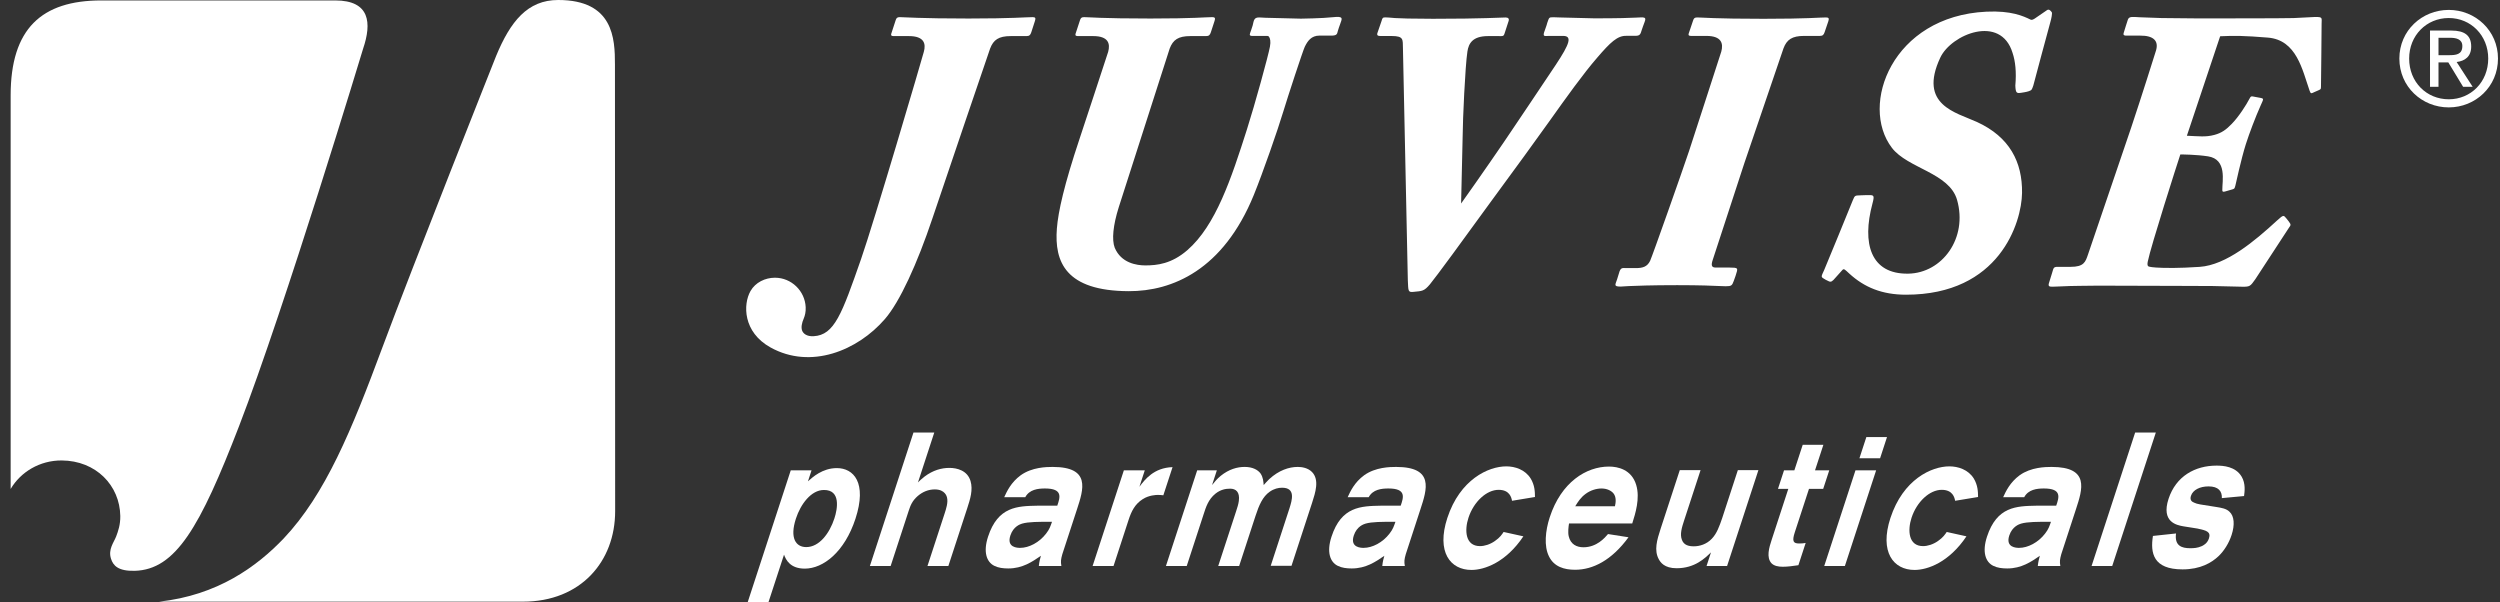 <svg xmlns="http://www.w3.org/2000/svg" width="220" height="53" viewBox="0 0 220 53" fill="none" style="&#10;">
<rect x="0" y="0" width="220" height="53" fill="#333333" stroke="none"/>
<g clip-path="url(#clip0_540_1245)">
<path d="M49.12 0C46.426 0 44.919 1.878 43.658 4.927C43.587 5.106 36.31 23.409 33.632 30.623C30.953 37.836 28.646 43.485 24.965 47.384C22.594 49.863 19.146 52.387 13.99 52.947H46.013C51.128 52.947 54.133 49.386 54.133 44.994C54.133 44.994 54.122 5.793 54.116 5.694C54.119 3.375 53.979 0 49.12 0Z" fill="#fff"/>
<path d="M29.5 0.039H8.909C3.658 0.039 0.937 2.525 0.937 8.399V43.03C1.818 41.531 3.499 40.511 5.432 40.52C8.437 40.538 10.544 42.709 10.586 45.41C10.595 46.181 10.402 46.731 10.219 47.215C10.018 47.738 9.5 48.34 9.769 49.172C9.959 49.765 10.391 50.269 11.855 50.232C15.46 50.133 17.604 46.402 21.035 37.506C25.097 26.976 31.954 4.284 31.954 4.284C32.722 2.024 32.569 0.039 29.5 0.039Z" fill="#fff" style="&#10;    fill: white;&#10;"/>
<path d="M117.292 1.514C116.404 1.616 114.481 1.642 114.481 1.642L111.373 1.564L110.82 1.535C110.336 1.527 110.343 1.802 110.234 2.242C110.172 2.485 110.056 2.75 110.011 2.903C109.945 3.118 109.948 3.189 110.475 3.163H111.531C111.588 3.163 111.628 3.182 111.668 3.23C111.768 3.352 111.843 3.646 111.754 4.108C111.619 4.874 110.421 9.228 109.729 11.392C108.363 15.671 106.996 19.843 104.479 22.021C103.093 23.216 101.835 23.356 100.789 23.356C100.025 23.356 98.662 23.152 98.095 21.799C97.826 21.095 97.95 19.826 98.448 18.243C98.448 18.241 102.893 4.375 102.931 4.275C103.224 3.502 103.684 3.176 104.751 3.176H106.131C106.368 3.176 106.474 3.094 106.552 2.85L106.884 1.833C106.966 1.59 106.911 1.508 106.675 1.508C106.083 1.508 105.108 1.63 101.24 1.63C96.898 1.63 95.835 1.508 95.4 1.508C95.165 1.508 95.098 1.59 95.034 1.794L94.648 2.972C94.595 3.134 94.702 3.176 94.859 3.176H96.202C97.542 3.176 97.715 3.84 97.519 4.56C97.478 4.714 94.996 12.228 94.996 12.228C93.646 16.275 93.122 18.611 93.005 20.108C92.775 23.058 93.778 25.603 99.328 25.623C103.154 25.635 107.637 23.767 110.334 17.161C111.134 15.197 112.469 11.357 112.932 9.811C113.322 8.515 114.642 4.5 114.815 4.129L114.839 4.078C115.072 3.62 115.382 3.132 116.121 3.132H117.031C117.698 3.162 117.657 2.97 117.729 2.729C117.795 2.496 117.855 2.346 117.918 2.164C118.101 1.633 118.288 1.401 117.292 1.514ZM90.872 1.508C90.281 1.508 89.097 1.63 85.23 1.63C80.888 1.63 79.616 1.508 79.179 1.508C78.944 1.508 78.879 1.59 78.814 1.794L78.429 2.972C78.376 3.134 78.48 3.176 78.638 3.176H79.984C81.325 3.176 81.498 3.84 81.297 4.56C81.146 5.148 76.907 19.556 75.771 22.804C74.083 27.635 73.432 29.487 71.599 29.586C70.981 29.621 70.677 29.344 70.584 29.084C70.489 28.815 70.546 28.445 70.744 27.989C70.824 27.805 70.922 27.453 70.9 27.031C70.834 25.6 69.645 24.439 68.195 24.439C67.339 24.439 66.475 24.851 66.043 25.614C65.381 26.784 65.371 29.224 67.806 30.576C71.347 32.541 75.463 30.857 77.87 28.078C79.179 26.566 80.708 23.229 82.063 19.19C83.036 16.299 87.017 4.566 87.129 4.275C87.422 3.502 87.882 3.176 88.949 3.176H90.329C90.567 3.176 90.671 3.094 90.75 2.85L91.079 1.833C91.16 1.59 91.108 1.508 90.872 1.508ZM160.566 2.834L160.897 1.859C160.977 1.614 160.923 1.535 160.689 1.535C160.097 1.535 159.063 1.654 155.196 1.654C150.852 1.654 149.79 1.535 149.354 1.535C149.117 1.535 149.053 1.614 148.987 1.82L148.604 2.955C148.55 3.12 148.654 3.16 148.811 3.16H150.157C151.497 3.16 151.67 3.822 151.473 4.541C151.433 4.694 148.627 13.318 148.627 13.318C148.024 15.123 145.412 22.514 145.21 22.956C144.953 23.484 144.543 23.592 143.963 23.592H143.114C142.796 23.592 142.61 23.499 142.469 24.046C142.467 24.047 142.307 24.57 142.307 24.57C142.147 25.068 141.971 25.217 142.62 25.219L143.351 25.175C143.981 25.148 145.286 25.094 147.598 25.094C149.642 25.094 150.783 25.145 151.397 25.174L151.869 25.19C152.366 25.19 152.423 25.127 152.57 24.724C152.569 24.727 152.729 24.277 152.729 24.277C152.962 23.559 152.992 23.553 152.169 23.544H150.97C150.601 23.543 150.567 23.327 150.724 22.859L153.497 14.374C153.497 14.374 156.909 4.352 156.946 4.257C157.237 3.484 157.7 3.16 158.765 3.16H160.146C160.382 3.16 160.486 3.08 160.566 2.834ZM203.726 1.494C203.601 1.496 202.321 1.565 201.839 1.59C201.258 1.622 193.228 1.618 193.228 1.618L190.207 1.588L188.308 1.52C187.663 1.488 187.355 1.423 187.251 1.733C187.251 1.734 187.065 2.312 187.065 2.312C187.012 2.473 186.976 2.619 186.89 2.879C186.809 3.128 186.956 3.135 187.178 3.135H188.339C189.491 3.125 189.986 3.584 189.729 4.445C189.64 4.739 188.454 8.505 187.553 11.199L183.742 22.402C183.516 23.061 183.385 23.483 182.206 23.483H181.329C180.67 23.466 180.744 23.497 180.575 24.047C180.437 24.51 180.401 24.622 180.317 24.881C180.22 25.177 180.315 25.232 180.587 25.23C180.668 25.23 180.786 25.225 180.887 25.221C181.344 25.201 182.159 25.17 182.159 25.17C182.277 25.168 183.023 25.155 183.023 25.155L184.636 25.137L191.966 25.159L194.69 25.17C194.686 25.17 197.055 25.225 197.055 25.225L197.333 25.232C197.987 25.235 198.023 25.201 198.469 24.57C198.474 24.561 201.41 20.066 201.41 20.066C201.563 19.826 201.661 19.811 201.419 19.497C201.385 19.451 201.219 19.243 201.219 19.243C200.957 18.96 200.999 18.835 200.383 19.403C198.413 21.218 195.906 23.324 193.576 23.484C192.701 23.544 191.75 23.578 191.244 23.579C189.808 23.585 189.352 23.513 189.214 23.483C189.083 23.451 188.914 23.473 189.003 23.02C189.271 21.672 191.584 14.451 191.868 13.595C192.057 13.589 193.28 13.601 194.304 13.758C196.003 14.019 195.552 15.944 195.564 16.718C195.566 16.841 195.583 16.913 195.794 16.855C195.996 16.799 196.197 16.747 196.465 16.661C196.644 16.604 196.644 16.582 196.717 16.315C196.733 16.254 197.222 13.986 197.634 12.689C197.93 11.759 198.473 10.322 198.926 9.307C199.201 8.688 199.253 8.682 198.895 8.608C198.547 8.537 198.602 8.554 198.458 8.528C198.096 8.458 198.088 8.431 197.944 8.706C197.688 9.205 197.022 10.261 196.391 10.905C195.901 11.409 195.51 11.699 194.871 11.87C194.096 12.08 193.499 11.988 192.445 11.946C192.759 11.028 195.206 3.683 195.373 3.191C196.603 3.132 197.512 3.14 199.574 3.309C202.109 3.517 202.604 6.154 203.246 7.987C203.355 8.295 203.399 8.218 203.704 8.086C203.822 8.036 203.917 7.994 204.047 7.936C204.258 7.837 204.227 7.84 204.246 7.649C204.258 7.523 204.301 2.077 204.301 2.077C204.309 1.561 204.407 1.488 203.726 1.494ZM180.558 1.081C180.466 0.947 180.313 0.772 180.14 0.89C179.649 1.232 179.558 1.284 179.047 1.64C178.822 1.795 178.719 1.741 178.666 1.715C178.052 1.417 176.99 0.924 174.808 1.027C166.508 1.42 163.623 9.253 166.485 13.006C167.873 14.824 171.538 15.206 172.22 17.587C173.181 20.943 170.925 24.035 167.919 24.082C164.603 24.133 163.839 21.415 164.773 17.923C164.976 17.17 164.899 17.163 164.4 17.17C164.4 17.17 164.142 17.166 163.739 17.188C163.236 17.214 163.234 17.166 163.039 17.642C162.845 18.118 160.689 23.413 160.526 23.765C160.269 24.321 160.24 24.359 160.456 24.496C160.622 24.599 160.689 24.645 160.939 24.756C161.133 24.842 161.243 24.771 161.532 24.427C161.699 24.229 161.919 23.995 162.129 23.761C162.267 23.606 162.359 23.726 162.736 24.073C164.052 25.278 165.607 25.934 167.726 25.934C175.955 25.938 177.902 19.59 177.94 16.98C177.976 14.261 176.846 12.048 173.969 10.733C172.136 9.895 168.793 9.244 170.743 5.075C171.708 3.012 176.066 1.235 177.104 4.652C177.349 5.372 177.455 6.322 177.349 7.536C177.375 8.198 177.474 8.217 177.844 8.168C177.921 8.158 178.348 8.095 178.537 8.025C178.793 7.928 178.793 7.924 178.933 7.523C178.941 7.497 180.293 2.405 180.434 1.935C180.523 1.626 180.613 1.162 180.558 1.081ZM143.804 3.153C144.287 3.162 144.349 3.087 144.484 2.607L144.58 2.329C144.777 1.738 145.03 1.477 144.296 1.535L143.981 1.55C143.537 1.576 142.386 1.614 140.32 1.614L137.231 1.536L136.783 1.52C136.264 1.504 136.337 1.542 136.158 2.014C136.158 2.014 136.088 2.304 135.947 2.661C135.701 3.287 135.928 3.16 136.314 3.16H137.54C138.367 3.156 138.161 3.819 136.891 5.731C136.081 6.958 133.053 11.451 133.053 11.451C132.372 12.483 130.147 15.706 128.577 17.909C128.614 16.325 128.717 11.845 128.717 11.845C128.721 10.646 128.931 5.839 129.132 4.535C129.238 3.822 129.587 3.176 130.951 3.176L132.104 3.177C132.267 3.177 132.333 3.15 132.39 2.978C132.448 2.806 132.722 1.976 132.768 1.818C132.813 1.661 132.733 1.538 132.495 1.538C132.052 1.536 130.511 1.654 126.1 1.653C122.169 1.648 122.505 1.529 121.904 1.529C121.662 1.529 121.648 1.607 121.577 1.846L121.231 2.849C121.106 3.16 121.305 3.169 121.545 3.169H122.471C123.554 3.17 123.434 3.492 123.459 4.25C123.462 4.34 123.889 24.66 123.889 24.66C123.935 25.578 123.889 25.735 124.365 25.686C125.165 25.607 125.312 25.635 125.832 25.021C126.337 24.421 128.894 20.921 131.138 17.828L134.148 13.715C134.148 13.713 136.348 10.665 136.348 10.665C137.811 8.61 139.327 6.483 140.567 5.059C141.715 3.722 142.337 3.128 143.128 3.153H143.804Z" fill="#fff"/>
<path d="M71.101 42.356C71.492 42.006 72.369 41.193 73.643 41.193C75.118 41.193 76.319 42.471 75.281 45.649C74.324 48.574 72.448 50.039 70.82 50.039C69.543 50.039 69.163 49.276 68.994 48.81L67.623 53H65.794L69.586 41.39H71.415L71.101 42.356ZM70.042 45.633C69.476 47.361 70.039 48.144 70.949 48.144C72.092 48.144 72.994 46.946 73.428 45.617C73.702 44.784 74.004 43.104 72.503 43.119C71.372 43.119 70.447 44.385 70.042 45.633Z" fill="#fff"/>
<path d="M80.385 38.064H82.216L80.781 42.454C80.897 42.339 81.095 42.138 81.359 41.94C82.109 41.374 82.862 41.175 83.549 41.175C84.226 41.175 85.138 41.406 85.409 42.339C85.634 43.104 85.379 43.919 85.124 44.702L83.456 49.806H81.618L83.112 45.233C83.265 44.766 83.443 44.218 83.339 43.788C83.323 43.702 83.174 43.068 82.264 43.068C81.689 43.068 81.184 43.286 80.755 43.654C80.271 44.082 80.123 44.468 79.96 44.966L78.378 49.806H76.551L80.385 38.064Z" fill="#fff"/>
<path d="M93.482 48.776C93.359 49.224 93.332 49.407 93.401 49.807H91.418C91.457 49.407 91.534 49.143 91.6 48.91C90.826 49.44 89.982 50.024 88.73 50.024C88.286 50.024 87.858 49.974 87.498 49.792C86.819 49.459 86.508 48.575 86.948 47.229C87.816 44.567 89.535 44.534 91.308 44.5H93.04C93.283 43.786 93.567 42.986 91.96 42.986C91.351 42.986 90.589 43.07 90.224 43.752H88.371C88.601 43.252 88.963 42.453 89.822 41.823C90.821 41.107 92.102 41.09 92.634 41.09C96.004 41.09 95.352 43.055 94.776 44.816L93.482 48.776ZM89.94 46.08C89.79 46.13 89.176 46.314 88.911 47.128C88.563 48.193 89.543 48.212 89.776 48.212C90.54 48.212 91.457 47.745 92.064 46.947C92.364 46.564 92.443 46.297 92.577 45.916C91.369 45.916 90.504 45.916 89.94 46.08Z" fill="#fff"/>
<path d="M100.268 42.837C100.739 42.207 101.537 41.158 103.184 41.108L102.374 43.585C102.224 43.571 102.098 43.552 101.908 43.552C101.751 43.552 101.116 43.571 100.571 43.918C99.857 44.367 99.557 45.016 99.317 45.747L97.992 49.806H96.15L98.9 41.39H100.741L100.268 42.837Z" fill="#fff"/>
<path d="M105.352 41.389H107.083L106.66 42.687C106.861 42.439 107.076 42.156 107.424 41.873C108.146 41.292 108.876 41.089 109.529 41.089C110.228 41.089 110.68 41.341 110.921 41.656C111.162 42.006 111.179 42.389 111.204 42.687C111.342 42.538 111.473 42.37 111.699 42.156C112.538 41.389 113.422 41.089 114.208 41.089C114.575 41.089 115.102 41.175 115.458 41.538C116.124 42.222 115.752 43.354 115.468 44.235L113.652 49.792H111.823L113.483 44.703C113.691 44.033 114.045 42.92 112.825 42.92C112.493 42.92 112.121 43.003 111.736 43.271C111.116 43.702 110.794 44.452 110.485 45.4L109.045 49.806H107.204L108.781 44.983C108.883 44.666 108.982 44.368 109.017 44.085C109.123 43.286 108.75 43.003 108.251 43.003C107.84 43.003 107.414 43.087 106.968 43.435C106.322 43.951 106.116 44.649 105.926 45.233L104.433 49.806H102.603L105.352 41.389Z" fill="#fff"/>
<path d="M123.706 48.776C123.582 49.224 123.555 49.407 123.625 49.807H121.641C121.68 49.407 121.756 49.143 121.822 48.91C121.049 49.44 120.205 50.024 118.952 50.024C118.509 50.024 118.083 49.974 117.72 49.792C117.042 49.459 116.73 48.575 117.172 47.229C118.039 44.567 119.759 44.534 121.531 44.5H123.262C123.505 43.786 123.789 42.986 122.183 42.986C121.573 42.986 120.812 43.07 120.446 43.752H118.595C118.825 43.252 119.185 42.453 120.045 41.823C121.043 41.107 122.325 41.09 122.858 41.09C126.226 41.09 125.576 43.055 124.998 44.816L123.706 48.776ZM120.162 46.08C120.013 46.13 119.398 46.314 119.133 47.128C118.785 48.193 119.766 48.212 119.999 48.212C120.763 48.212 121.68 47.745 122.286 46.947C122.586 46.564 122.665 46.297 122.799 45.916C121.591 45.916 120.728 45.916 120.162 46.08Z" fill="#fff"/>
<path d="M134.057 47.197C132.537 49.474 130.651 50.155 129.488 50.155C127.624 50.155 126.388 48.575 127.365 45.581C128.477 42.19 130.979 41.04 132.554 41.04C133.317 41.04 134.211 41.323 134.698 42.108C135.06 42.704 135.074 43.272 135.077 43.736L133.058 44.069C133.003 43.77 132.843 43.105 131.88 43.105C130.814 43.105 129.687 44.15 129.224 45.565C128.864 46.663 128.94 48.058 130.238 48.058C130.636 48.058 131.12 47.911 131.547 47.612C132.006 47.297 132.171 47.028 132.318 46.813L134.057 47.197Z" fill="#fff"/>
<path d="M138.074 46.065C138.031 46.331 137.962 46.846 138.049 47.197C138.209 47.895 138.742 48.16 139.341 48.16C140.526 48.16 141.237 47.31 141.505 46.996L143.309 47.279C141.825 49.308 140.179 50.139 138.605 50.139C137.651 50.139 136.749 49.873 136.309 48.959C135.859 48.06 135.988 46.713 136.378 45.517C137.389 42.42 139.598 41.058 141.592 41.058C142.358 41.058 143.574 41.306 143.985 42.671C144.341 43.852 143.911 45.2 143.638 46.065H138.074ZM142.115 44.549C142.188 44.236 142.255 43.752 141.985 43.417C141.797 43.186 141.418 42.987 140.931 42.987C140.498 42.987 139.961 43.138 139.521 43.471C139.095 43.788 138.866 44.151 138.622 44.549H142.115Z" fill="#fff"/>
<path d="M147.82 41.374H149.649L148.204 45.797C148.009 46.397 147.81 47.012 148.01 47.51C148.18 47.977 148.613 48.076 149.057 48.076C149.567 48.076 150.18 47.895 150.637 47.411C151.074 46.962 151.307 46.313 151.557 45.582L152.93 41.374H154.739L151.984 49.806H150.177L150.567 48.609C150.034 49.124 149.147 50.005 147.541 50.005C146.452 50.005 146.116 49.475 145.97 49.208C145.55 48.427 145.803 47.545 146.14 46.514L147.82 41.374Z" fill="#fff"/>
<path d="M158.638 39.145H160.457L159.722 41.388H160.975L160.441 43.02H159.191L157.947 46.828C157.68 47.642 157.808 47.827 158.331 47.827C158.584 47.827 158.7 47.812 158.899 47.778L158.259 49.738C157.792 49.806 157.328 49.874 156.885 49.874C156.497 49.874 156.13 49.806 155.895 49.572C155.411 49.058 155.693 48.159 155.899 47.528L157.371 43.02H156.462L156.995 41.388H157.904L158.638 39.145Z" fill="#fff"/>
<path d="M165.1 41.39L162.35 49.807H160.533L163.282 41.39H165.1ZM166.056 38.463L165.449 40.325H163.63L164.239 38.463H166.056Z" fill="#fff"/>
<path d="M173.048 47.197C171.526 49.474 169.642 50.155 168.479 50.155C166.616 50.155 165.381 48.575 166.358 45.581C167.468 42.19 169.97 41.04 171.545 41.04C172.311 41.04 173.205 41.323 173.693 42.108C174.051 42.704 174.066 43.272 174.069 43.736L172.051 44.069C171.997 43.77 171.832 43.105 170.871 43.105C169.807 43.105 168.678 44.15 168.215 45.565C167.857 46.663 167.933 48.058 169.229 48.058C169.627 48.058 170.111 47.911 170.538 47.612C170.995 47.297 171.164 47.028 171.312 46.813L173.048 47.197Z" fill="#fff"/>
<path d="M181.39 48.776C181.269 49.224 181.24 49.407 181.309 49.807H179.325C179.369 49.407 179.442 49.143 179.507 48.91C178.736 49.44 177.889 50.024 176.639 50.024C176.195 50.024 175.765 49.974 175.405 49.792C174.726 49.459 174.414 48.575 174.855 47.229C175.725 44.567 177.443 44.534 179.218 44.5H180.946C181.192 43.786 181.473 42.986 179.866 42.986C179.256 42.986 178.497 43.07 178.131 43.752H176.278C176.508 43.252 176.872 42.453 177.728 41.823C178.728 41.107 180.01 41.09 180.541 41.09C183.913 41.09 183.26 43.055 182.683 44.816L181.39 48.776ZM177.849 46.08C177.699 46.13 177.083 46.314 176.815 47.128C176.47 48.193 177.45 48.212 177.683 48.212C178.448 48.212 179.366 47.745 179.973 46.947C180.273 46.564 180.352 46.297 180.486 45.916C179.276 45.916 178.411 45.916 177.849 46.08Z" fill="#fff"/>
<path d="M187.893 38.064H189.713L185.876 49.806H184.059L187.893 38.064Z" fill="#fff"/>
<path d="M191.491 46.945C191.342 48.043 192.009 48.243 192.729 48.243C193.062 48.243 193.39 48.226 193.754 48.06C193.859 48.009 194.237 47.845 194.387 47.379C194.578 46.795 194.17 46.681 193.384 46.514C192.966 46.43 192.536 46.397 192.12 46.313C191.564 46.213 190.163 45.948 190.831 43.901C191.489 41.891 193.177 40.974 195.06 40.974C195.637 40.974 196.724 41.041 197.262 41.941C197.626 42.552 197.529 43.254 197.477 43.652L195.523 43.834C195.552 43.236 195.227 42.803 194.352 42.803C193.599 42.803 192.979 43.103 192.803 43.637C192.691 43.984 192.86 44.151 193.087 44.234C193.375 44.368 193.547 44.385 195.057 44.618C195.457 44.685 195.912 44.748 196.195 45.033C196.615 45.414 196.674 46.183 196.38 47.079C196.147 47.795 195.725 48.474 195.23 48.943C194.633 49.508 193.65 50.106 192.066 50.106C189.484 50.106 189.218 48.674 189.458 47.162L191.491 46.945Z" fill="#fff"/>
<path d="M211.144 5.151C211.144 2.689 213.137 0.872 215.493 0.872C217.829 0.872 219.823 2.689 219.823 5.151C219.823 7.637 217.829 9.451 215.493 9.451C213.137 9.451 211.144 7.637 211.144 5.151ZM215.493 8.737C217.434 8.737 218.964 7.218 218.964 5.151C218.964 3.119 217.434 1.586 215.493 1.586C213.532 1.586 212.005 3.119 212.005 5.151C212.005 7.218 213.532 8.737 215.493 8.737ZM214.588 7.637H213.841V2.689H215.719C216.89 2.689 217.466 3.119 217.466 4.096C217.466 4.981 216.911 5.368 216.185 5.457L217.594 7.637H216.753L215.452 5.492H214.588V7.637ZM215.483 4.856C216.119 4.856 216.686 4.811 216.686 4.05C216.686 3.439 216.131 3.325 215.61 3.325H214.588V4.856H215.483Z" fill="#fff"/>
</g>
<defs>
<clipPath id="clip0_540_1245">
<rect width="218.886" height="53" fill="white" transform="translate(0.937)"/>
</clipPath>
</defs>
</svg>